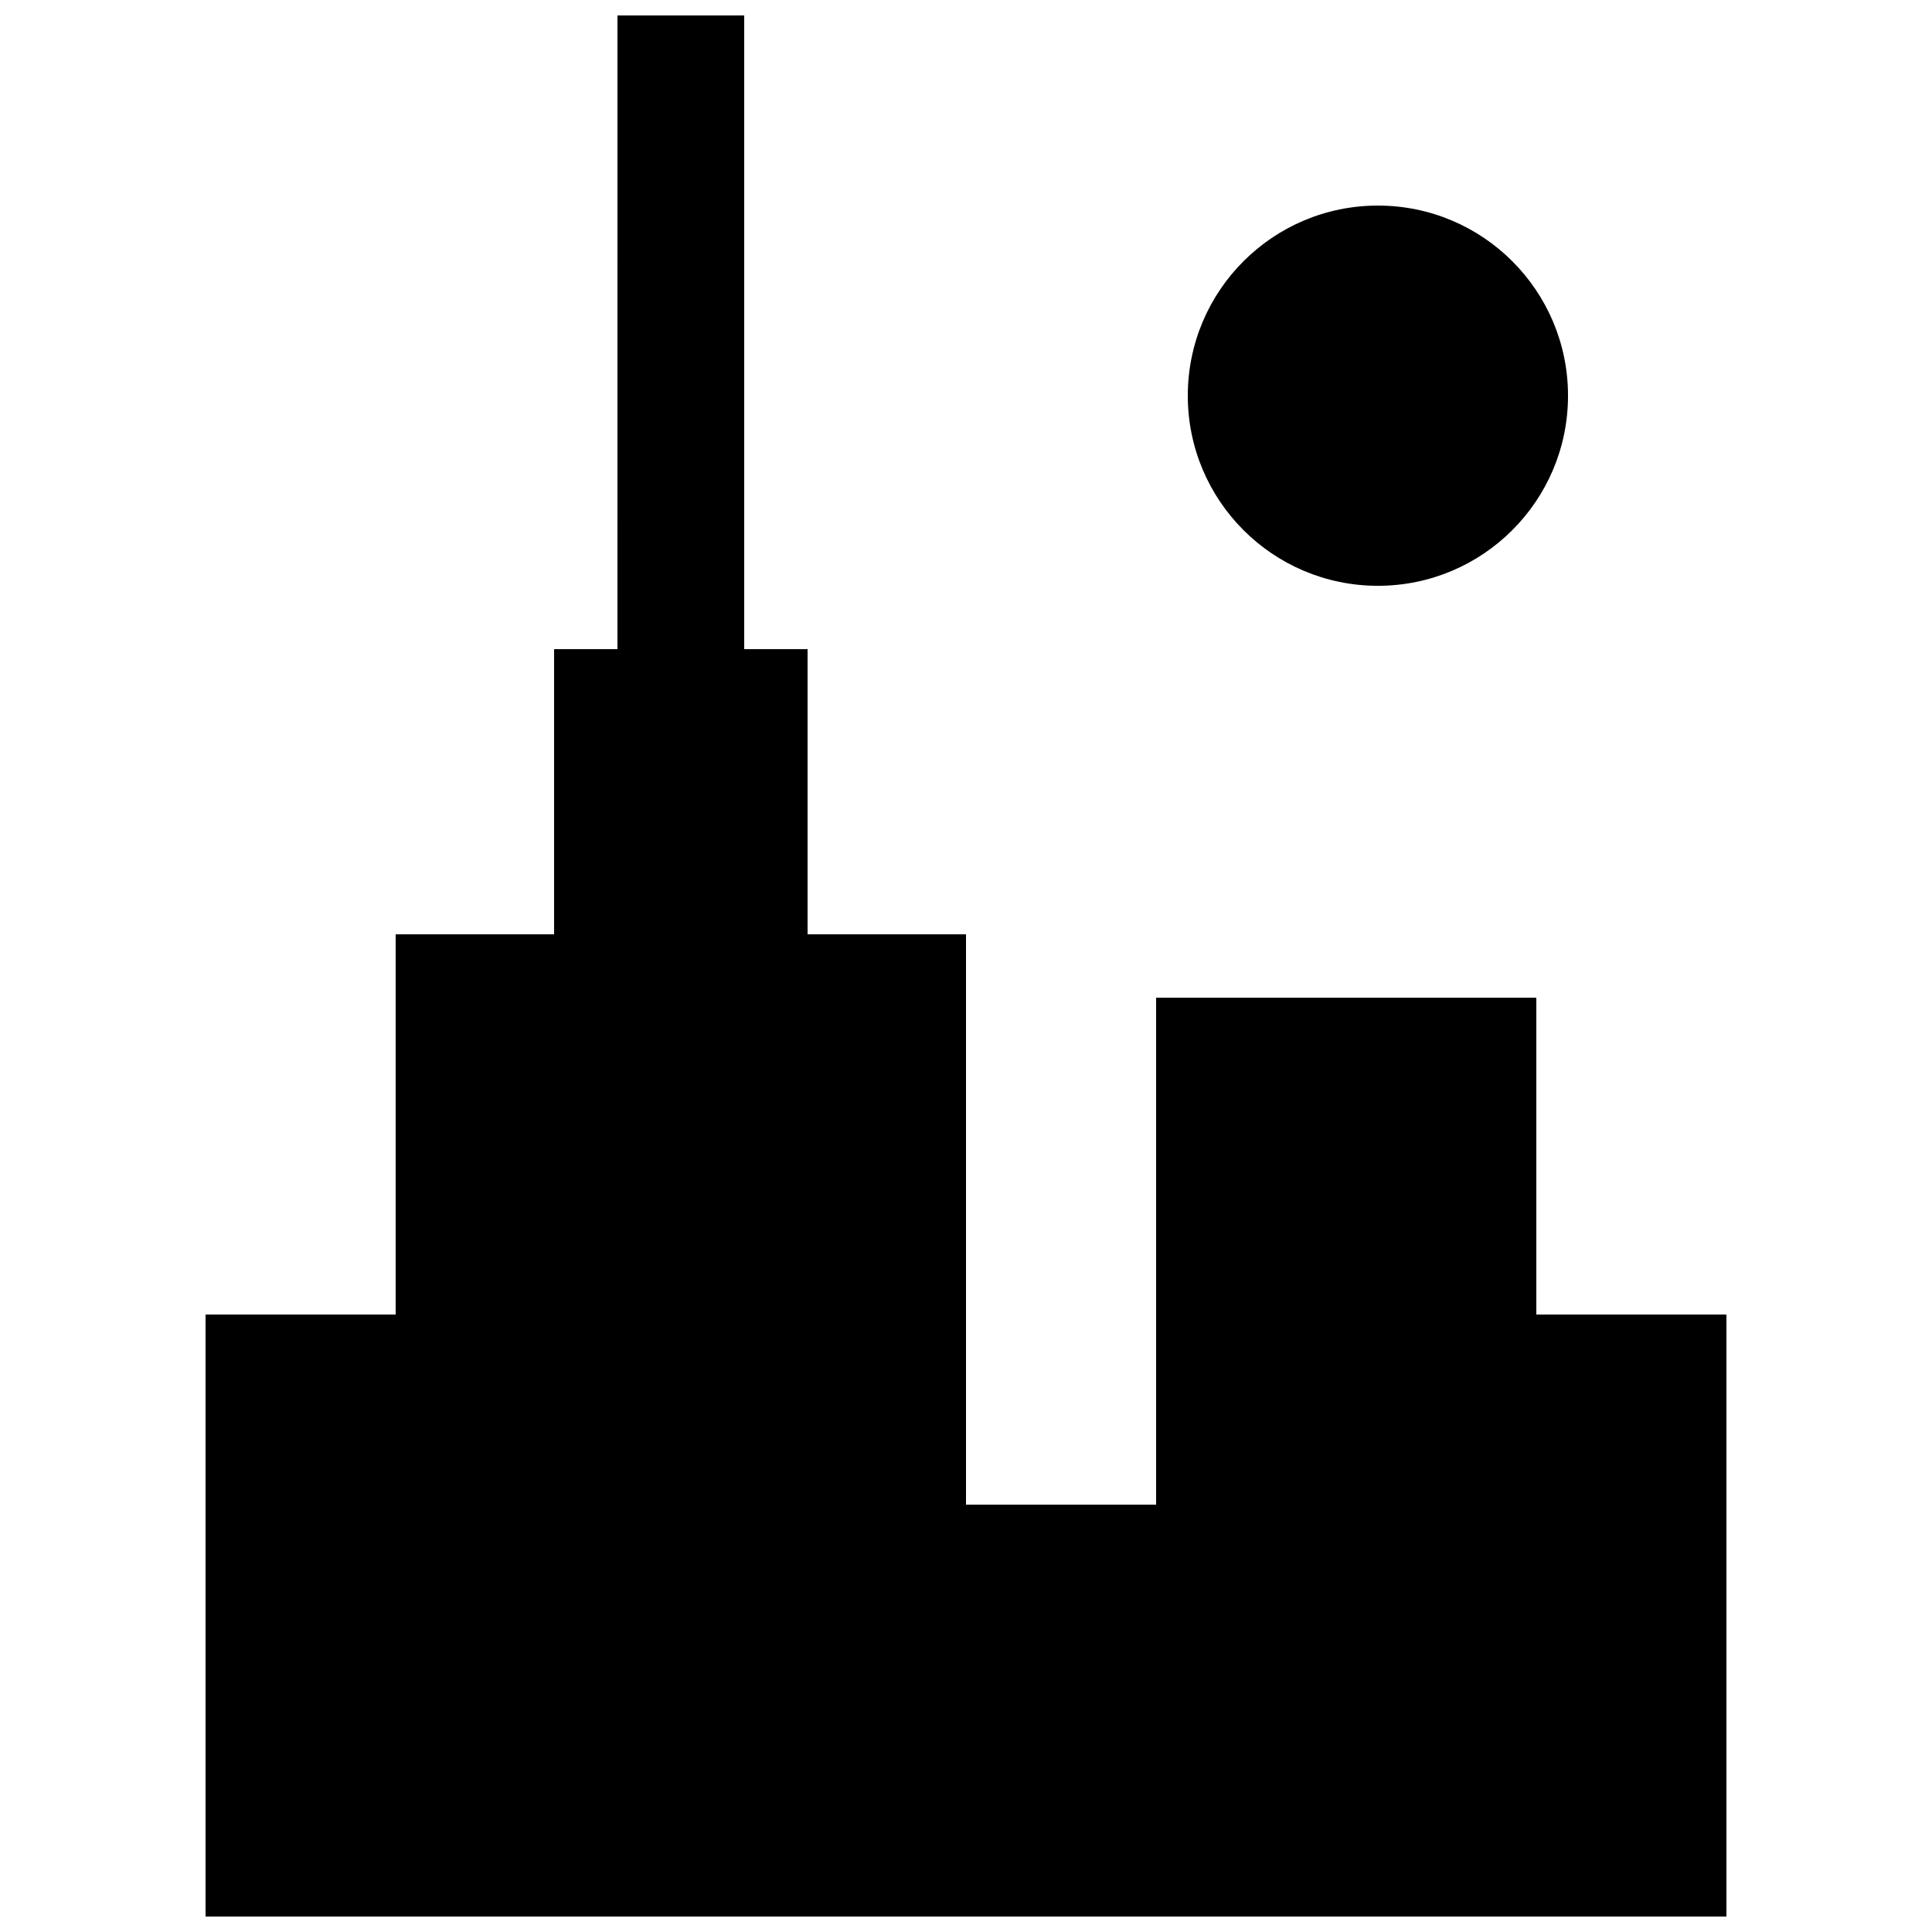 <?xml version="1.0" encoding="UTF-8"?>
<!-- Uploaded to: SVG Repo, www.svgrepo.com, Generator: SVG Repo Mixer Tools -->
<svg width="800px" height="800px" version="1.1" viewBox="144 144 512 512" xmlns="http://www.w3.org/2000/svg">
 <defs>
  <clipPath id="a">
   <path d="m198 148.09h404v503.81h-404z"/>
  </clipPath>
 </defs>
 <g clip-path="url(#a)">
  <path d="m307.63 316.03h-16.793v75.57h-41.984v100.76h-50.379v159.54h403.05v-159.54h-50.383v-83.969h-100.76v134.35h-50.379v-151.14h-41.984v-75.57h-16.793v-167.94h-33.59z" fill-rule="evenodd"/>
 </g>
 <path d="m559.54 248.86c0 27.824-22.559 50.383-50.383 50.383s-50.379-22.559-50.379-50.383 22.555-50.379 50.379-50.379 50.383 22.555 50.383 50.379" fill-rule="evenodd"/>
</svg>